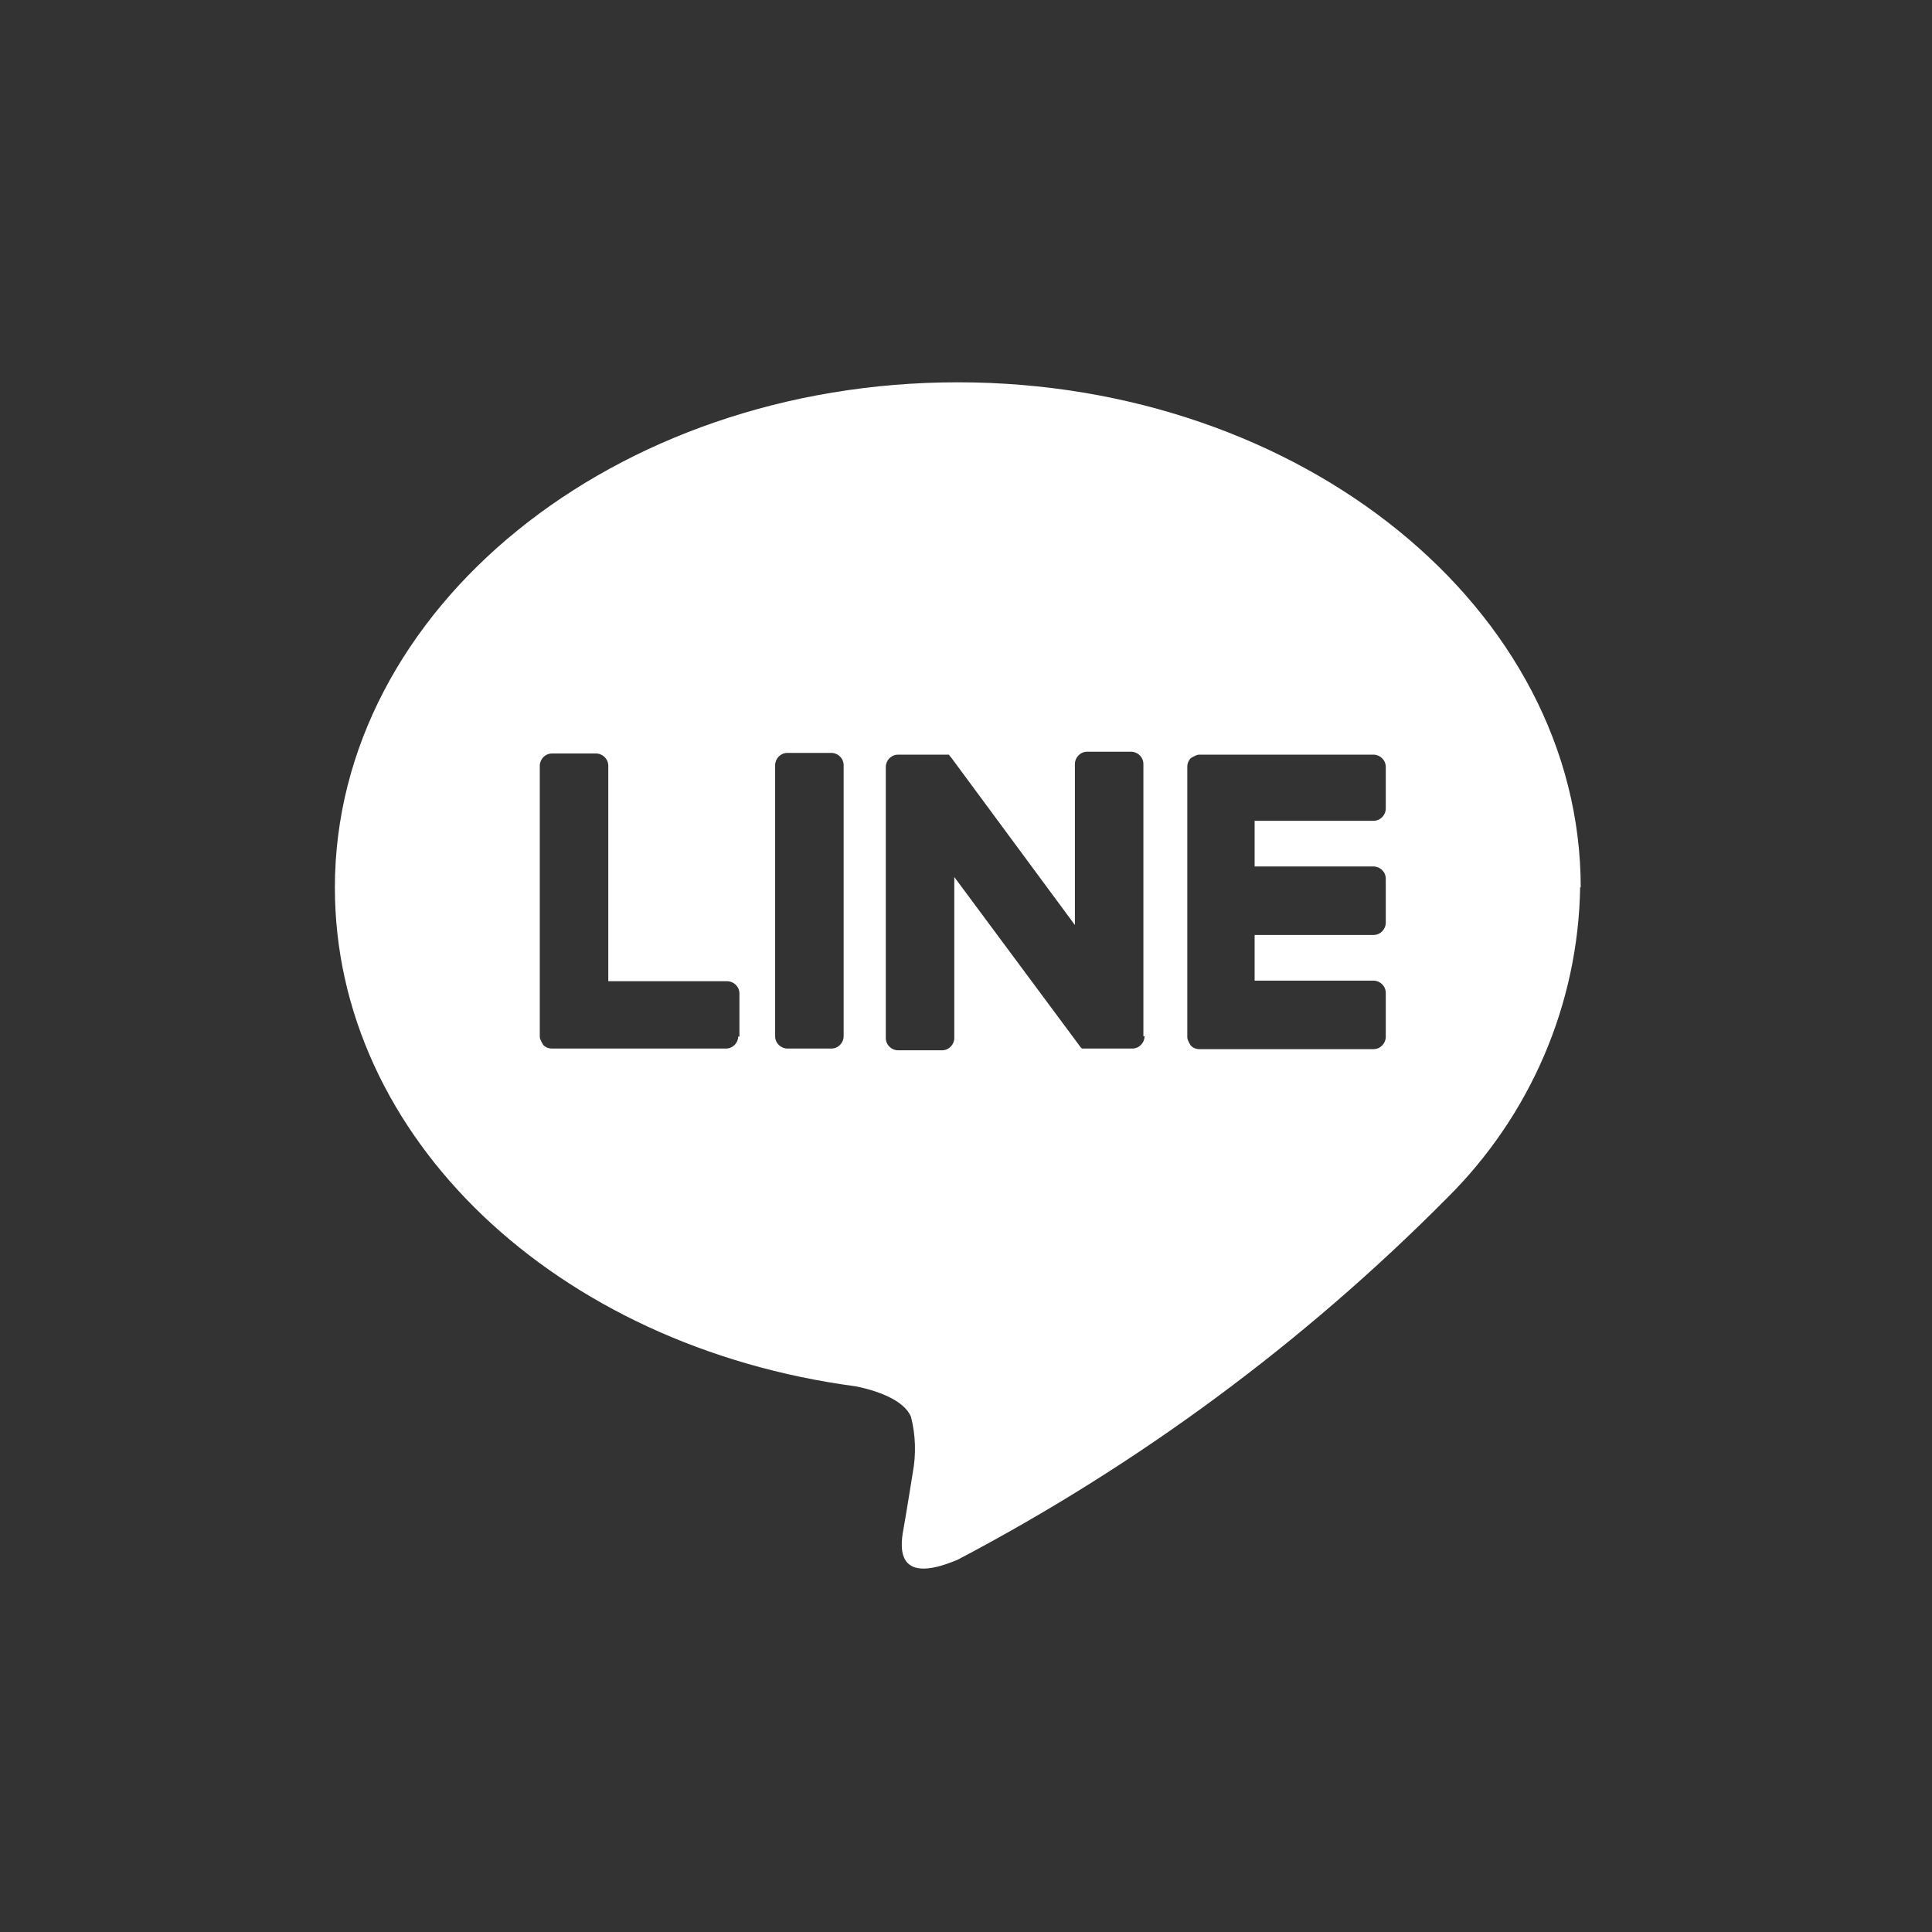 <svg width="33" height="33" viewBox="0 0 33 33" fill="none" xmlns="http://www.w3.org/2000/svg">
<rect x="0" y="0" width="33" height="33" fill="#333333" stroke="none"/>
<path d="M27 15.16C27 10.4 22.23 6.53 16.36 6.53C10.49 6.53 5.72 10.4 5.72 15.16C5.72 19.43 9.5 23 14.62 23.68C14.97 23.75 15.44 23.91 15.56 24.2C15.64 24.51 15.65 24.84 15.59 25.16C15.59 25.16 15.47 25.91 15.44 26.07C15.39 26.34 15.23 27.12 16.36 26.64C19.44 25.02 22.26 22.94 24.72 20.46C26.14 19.05 26.96 17.15 26.99 15.15L27 15.16ZM12.61 17.7C12.61 17.81 12.52 17.91 12.4 17.91H9.42C9.37 17.91 9.32 17.89 9.28 17.85C9.28 17.85 9.22 17.76 9.22 17.71V13.08C9.22 12.97 9.31 12.87 9.43 12.87H10.18C10.29 12.87 10.39 12.96 10.39 13.08V16.76H12.42C12.53 16.76 12.63 16.85 12.63 16.97V17.71L12.61 17.7ZM14.41 17.7C14.41 17.81 14.32 17.91 14.2 17.91H13.45C13.34 17.91 13.24 17.82 13.24 17.7V13.07C13.24 12.96 13.33 12.86 13.45 12.86H14.2C14.31 12.86 14.41 12.95 14.41 13.07V17.7ZM19.55 17.7C19.55 17.81 19.46 17.91 19.34 17.91H18.59C18.59 17.91 18.55 17.91 18.54 17.91H18.48C18.48 17.91 18.44 17.87 18.43 17.85L16.3 14.98V17.73C16.3 17.84 16.21 17.94 16.09 17.94H15.34C15.23 17.94 15.13 17.85 15.13 17.73V13.1C15.13 12.99 15.22 12.89 15.34 12.89H16.19H16.2H16.21L16.22 12.91C16.22 12.91 16.23 12.92 16.24 12.93L18.36 15.8V13.05C18.36 12.94 18.45 12.84 18.57 12.84H19.32C19.43 12.84 19.53 12.93 19.53 13.05V17.7H19.55ZM23.67 13.81C23.67 13.92 23.58 14.02 23.46 14.02H21.43V14.8H23.46C23.57 14.8 23.67 14.89 23.67 15.01V15.76C23.67 15.87 23.58 15.97 23.46 15.97H21.43V16.75H23.46C23.57 16.75 23.67 16.84 23.67 16.96V17.71C23.67 17.82 23.58 17.92 23.46 17.92H20.48C20.43 17.92 20.38 17.9 20.34 17.86C20.34 17.86 20.28 17.77 20.28 17.72V13.09C20.28 13.04 20.3 12.99 20.34 12.95C20.34 12.95 20.43 12.89 20.48 12.89H23.46C23.57 12.89 23.67 12.98 23.67 13.1V13.84V13.81Z" fill="#FFFFFF"/>
</svg>
